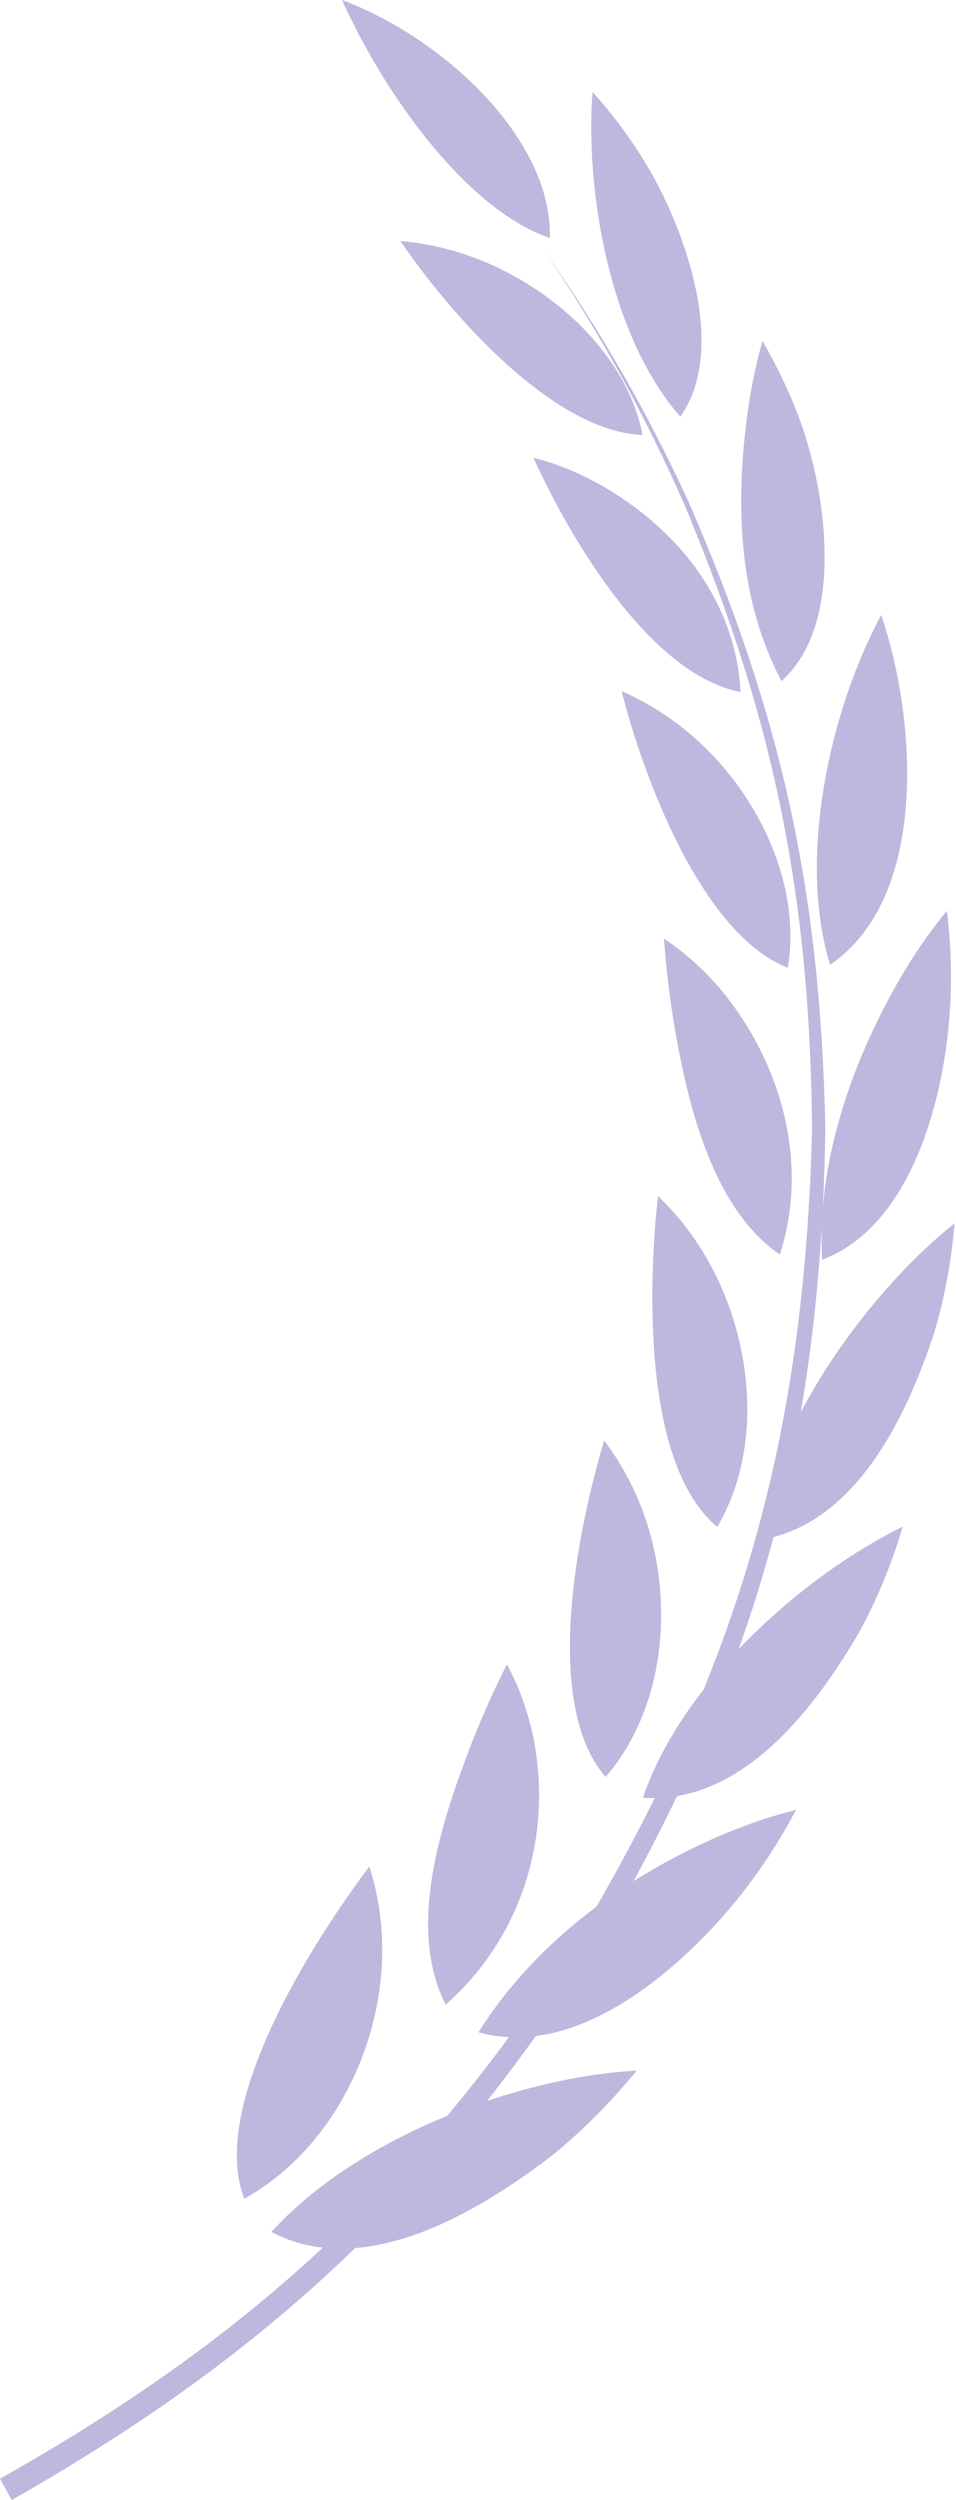 <?xml version="1.0" encoding="UTF-8"?> <svg xmlns="http://www.w3.org/2000/svg" width="160" height="418" viewBox="0 0 160 418" fill="none"> <path d="M100.999 81.355C113.738 88.765 123.124 100.696 123.951 115.715C108.933 112.782 95.68 90.574 89.266 76.526C93.401 77.584 97.334 79.238 100.999 81.355ZM114.877 122.199C126.186 131.417 134.253 147.119 131.862 161.807C117.514 156.249 107.704 130.05 104.038 115.56C107.927 117.259 111.592 119.508 114.877 122.199ZM120.844 165.688C130.856 177.928 135.438 194.512 130.521 209.751C119.302 202.142 115.123 184.72 112.911 171.797C112.061 166.857 111.48 161.895 111.123 156.911C114.766 159.359 118.028 162.336 120.844 165.688ZM118.297 210.413C125.873 223.512 127.974 241.861 120.04 255.291C107.681 244.992 108.419 215.397 110.117 199.959C113.335 203.025 116.084 206.575 118.297 210.413ZM107.502 252.447C112.911 266.737 111.659 285.174 101.357 297.105C90.741 284.887 96.619 255.821 101.111 240.846C103.793 244.375 105.938 248.301 107.502 252.447ZM89.333 290.82C92.462 307.161 87.277 324.01 74.583 335.169C68.08 322.334 73.756 304.956 78.606 292.297C80.439 287.512 82.539 282.814 84.841 278.249C86.964 282.197 88.439 286.453 89.333 290.82ZM63.968 325.576C64.147 341.918 55.609 359.45 40.882 367.61C34.87 352.128 52.078 325.003 61.822 312.057C63.208 316.424 63.923 320.989 63.968 325.576ZM79.142 43.004C92.015 47.702 104.865 58.927 107.547 72.733C92.507 72.159 75.231 52.355 67.007 40.292C71.142 40.645 75.231 41.571 79.142 43.004ZM63.454 11.777C69.622 21.987 80.215 35.727 92.037 39.807C92.44 22.781 73.466 5.976 57.219 0C59.074 4.036 61.152 7.983 63.454 11.777ZM124.934 70.373C123.102 85.237 123.705 100.41 130.789 113.884C141.181 104.6 138.388 83.737 134.544 72.181C132.801 66.932 130.365 61.772 127.616 57.008C126.364 61.375 125.493 65.852 124.934 70.373ZM142.008 115.406C137.203 129.212 134.566 147.075 138.924 161.299C155.574 150.03 153.361 119.993 147.484 102.813C145.316 106.849 143.506 111.084 142.008 115.406ZM150.389 164.012C142.433 177.906 136.622 194.622 137.606 210.633C152.289 205.032 157.719 184.588 158.881 170.341C159.373 164.321 159.217 158.256 158.479 152.28C155.44 155.94 152.758 159.91 150.389 164.012ZM149.204 214.559C138.947 225.894 128.711 242.148 126.856 257.519C143.26 255.115 151.819 236.59 156.356 222.829C158.121 216.874 159.261 210.721 159.753 204.546C155.954 207.568 152.445 210.964 149.204 214.559ZM138.567 262.79C125.917 271.81 112.62 285.681 107.614 300.567C124.331 301.758 136.667 285.24 143.975 272.581C146.947 267.068 149.316 261.246 151.082 255.247C146.701 257.409 142.522 259.967 138.567 262.79ZM119.302 307.448C103.658 314.417 89.154 325.311 80.081 339.778C96.284 344.366 113.268 329.722 122.655 318.453C126.722 313.557 130.275 308.22 133.225 302.596C128.465 303.787 123.794 305.463 119.302 307.448ZM91.501 348.423C75.209 352.217 56.749 360.707 45.419 373.167C60.951 381.393 80.193 369.727 92.328 360.443C97.557 356.208 102.318 351.401 106.541 346.196C101.468 346.483 96.418 347.277 91.501 348.423ZM99.256 28.692C100.329 42.277 104.597 59.17 113.872 69.667C121.783 58.42 114.766 38.77 108.642 28.295C105.938 23.686 102.765 19.341 99.166 15.371C98.831 19.782 98.898 24.259 99.256 28.692Z" fill="#BEB8DE"></path> <path d="M91.217 42.039C100.6 56.035 107.649 68.822 114.488 84.213C129.566 120.296 135.518 149.636 135.915 188.741C134.608 240.052 123.988 277.785 97.939 322.028C71.144 363.737 43.298 390.055 0 414.42C0.654 415.605 1.307 416.791 1.937 418C45.772 393.1 73.921 366.294 100.834 323.795C126.882 278.878 137.339 240.61 138.133 188.741C137.316 149.403 130.967 119.97 115.235 83.888C108.139 68.543 100.857 55.896 91.217 42.039Z" fill="#BEB8DE"></path> </svg> 